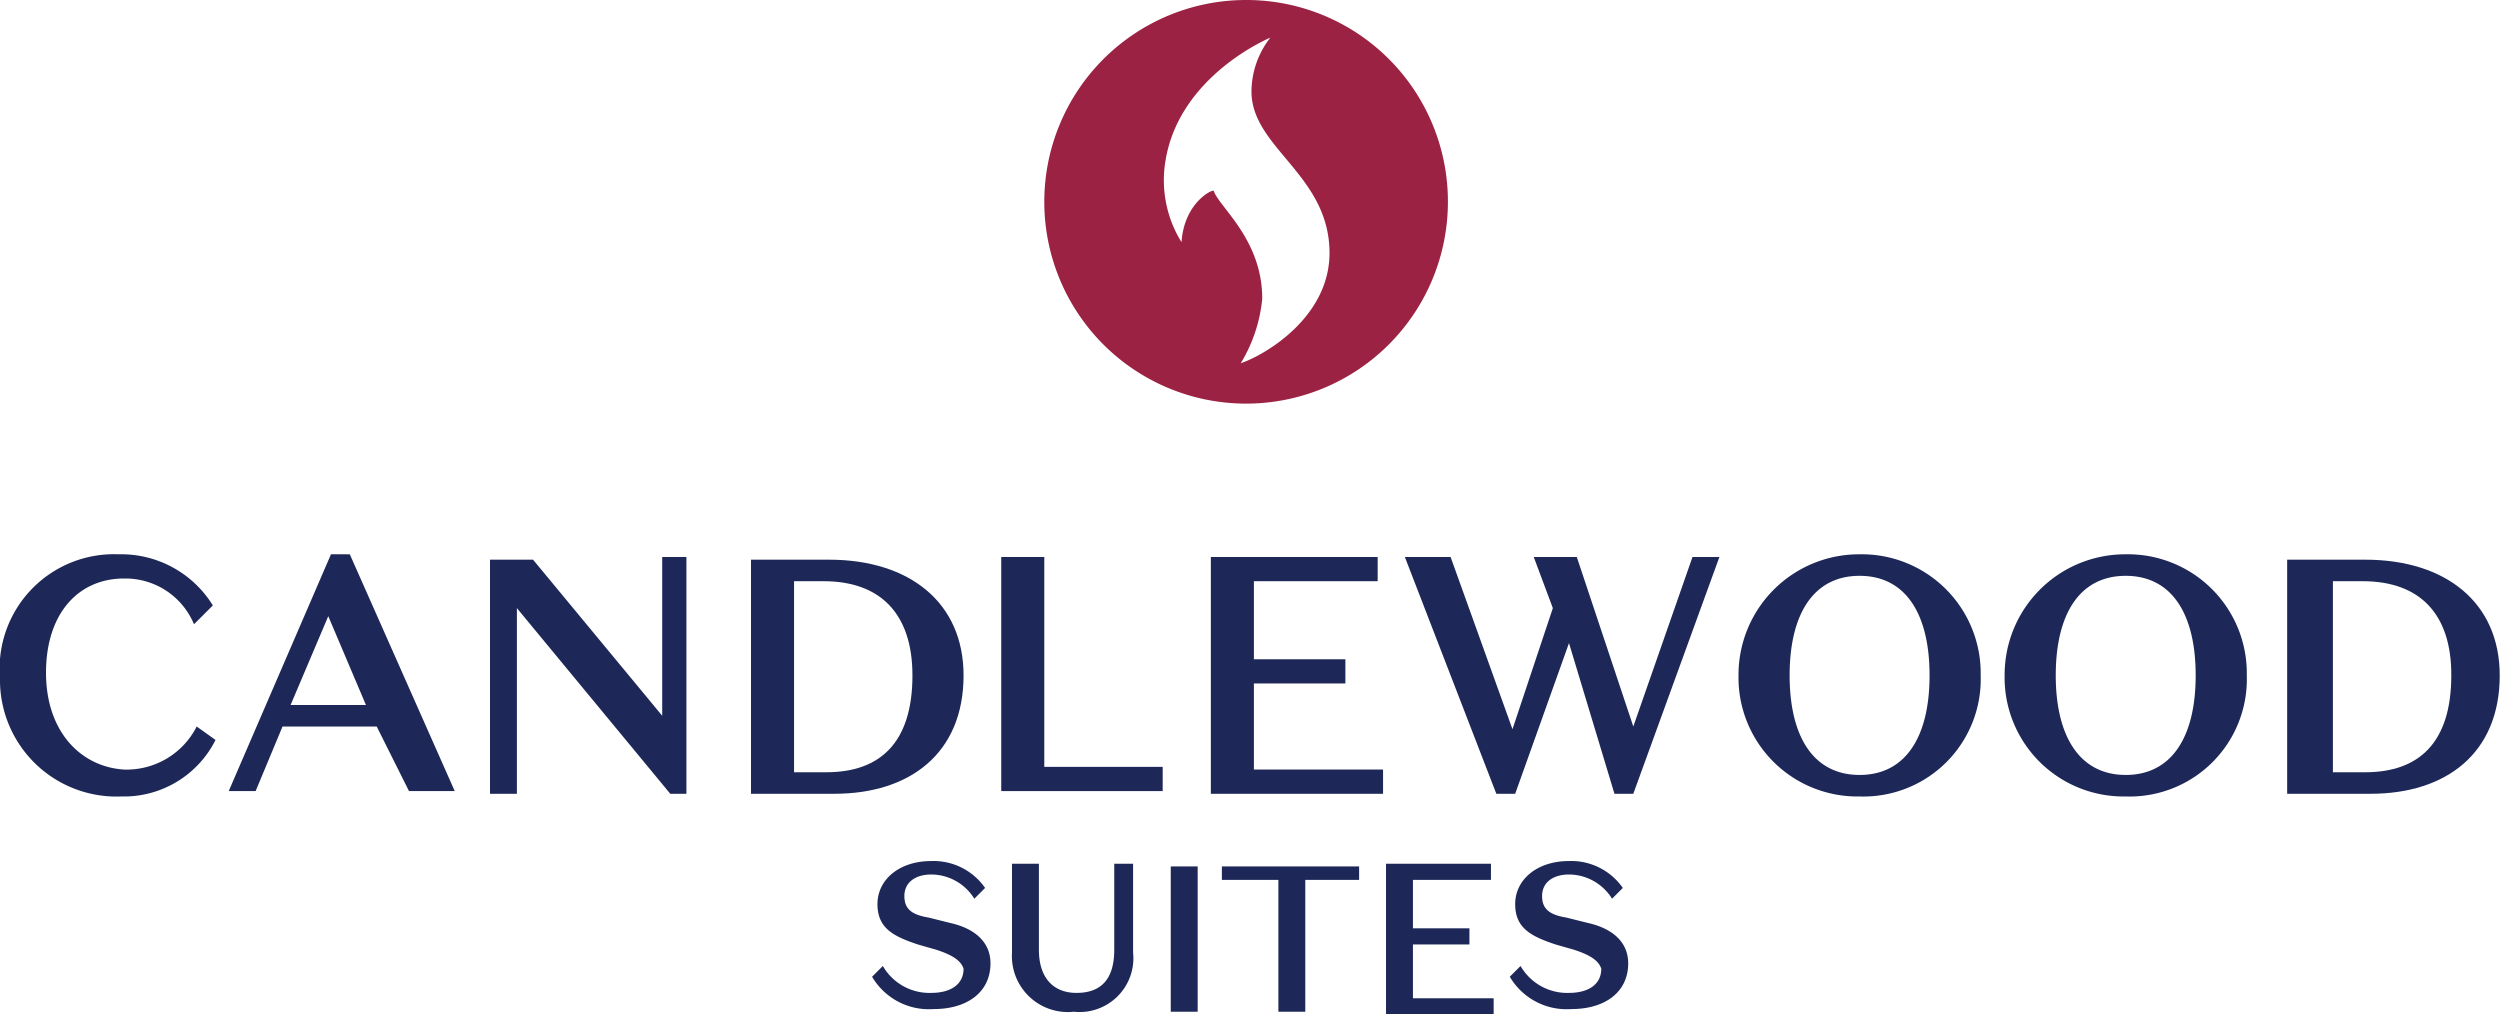 <?xml version="1.0" encoding="UTF-8"?> <svg xmlns="http://www.w3.org/2000/svg" viewBox="0 0 92.91 37.7"><defs><style>.cls-1{fill:#1d2858;}.cls-2{fill:#9c2243;}</style></defs><title>candlewood</title><g id="Layer_2" data-name="Layer 2"><g id="Brand_Bar" data-name="Brand Bar"><path class="cls-1" d="M34.81,35.3l-.7-.2c-.9-.3-1.5-.6-1.5-1.5s.8-1.6,2-1.6a2.33,2.33,0,0,1,2,1l-.4.4a1.89,1.89,0,0,0-1.6-.9c-.6,0-1,.3-1,.8s.3.7.9.8l.8.2c.9.2,1.5.7,1.5,1.5,0,1.1-.9,1.7-2.1,1.7a2.45,2.45,0,0,1-2.3-1.2l.4-.4a2,2,0,0,0,1.8,1c.7,0,1.2-.3,1.2-.9C35.71,35.7,35.41,35.5,34.81,35.3Z"></path><path class="cls-1" d="M42.11,32.1v3.3a2,2,0,0,1-2.2,2.2,2.08,2.08,0,0,1-2.3-2.2V32.1h1v3.2c0,1,.5,1.6,1.4,1.6s1.4-.5,1.4-1.6V32.1Z"></path><path class="cls-1" d="M44.51,37.6h-1V32.2h1Z"></path><path class="cls-1" d="M47.51,32.7h-2.1v-.5h5.1v.5h-2v4.9h-1Z"></path><path class="cls-1" d="M51.51,32.1h3.9v.6h-2.9v1.8h2.1v.6h-2.1v2h3v.6h-4Z"></path><path class="cls-1" d="M58.51,35.3l-.7-.2c-.9-.3-1.5-.6-1.5-1.5s.8-1.6,2-1.6a2.33,2.33,0,0,1,2,1l-.4.4a1.89,1.89,0,0,0-1.6-.9c-.6,0-1,.3-1,.8s.3.7.9.8l.8.2c.9.2,1.5.7,1.5,1.5,0,1.1-.9,1.7-2.1,1.7a2.45,2.45,0,0,1-2.3-1.2l.4-.4a2,2,0,0,0,1.8,1c.7,0,1.2-.3,1.2-.9C59.41,35.7,59.11,35.5,58.51,35.3Z"></path><path class="cls-1" d="M4.41,20.6a4,4,0,0,1,3.5,1.9l-.7.7a2.76,2.76,0,0,0-2.6-1.7c-1.7,0-2.9,1.3-2.9,3.5s1.3,3.5,2.9,3.6A2.92,2.92,0,0,0,7.31,27l.7.5a3.81,3.81,0,0,1-3.5,2.1A4.33,4.33,0,0,1,0,25.2,4.25,4.25,0,0,1,4.41,20.6Z"></path><path class="cls-1" d="M14,27h-3.5l-1,2.4h-1l3.8-8.8H13l3.9,8.8h-1.7Zm-3.2-.8h2.8l-1.4-3.3Z"></path><path class="cls-1" d="M24.51,20.7h1v8.8h-.6l-5.7-6.9v6.9h-1V20.8h1.6l4.8,5.8V20.7Z"></path><path class="cls-1" d="M27.91,29.5V20.8h2.9c3,0,5,1.6,5,4.3,0,2.9-2,4.4-4.8,4.4Zm2.7-7.9h-1.1v7.1h1.2c2,0,3.2-1.1,3.2-3.6C33.91,22.8,32.71,21.6,30.61,21.6Z"></path><path class="cls-1" d="M37.21,20.7h1.6v7.8h4.4v.9h-6Z"></path><path class="cls-1" d="M45,20.7h6.2v.9h-4.6v2.9H50v.9h-3.4v3.2h4.8v.9H45Z"></path><path class="cls-1" d="M58.31,23.9l-2,5.6h-.7l-3.4-8.8h1.7l2.3,6.4,1.5-4.5L57,20.7h1.6l2.1,6.3,2.2-6.3h1l-3.2,8.8H60Z"></path><path class="cls-1" d="M69.11,20.6a4.42,4.42,0,0,1,4.5,4.5,4.36,4.36,0,0,1-4.5,4.5,4.42,4.42,0,0,1-4.5-4.5A4.48,4.48,0,0,1,69.11,20.6Zm0,8.2c1.7,0,2.6-1.4,2.6-3.7s-.9-3.7-2.6-3.7-2.6,1.4-2.6,3.7S67.41,28.8,69.11,28.8Z"></path><path class="cls-1" d="M79,20.6a4.42,4.42,0,0,1,4.5,4.5A4.36,4.36,0,0,1,79,29.6a4.42,4.42,0,0,1-4.5-4.5A4.48,4.48,0,0,1,79,20.6Zm0,8.2c1.7,0,2.6-1.4,2.6-3.7s-.9-3.7-2.6-3.7-2.6,1.4-2.6,3.7S77.31,28.8,79,28.8Z"></path><path class="cls-1" d="M85,29.5V20.8h2.9c3,0,5,1.6,5,4.3,0,2.9-2,4.4-4.8,4.4Zm2.8-7.9h-1.1v7.1h1.2c2,0,3.2-1.1,3.2-3.6C91.11,22.8,89.91,21.6,87.81,21.6Z"></path><path class="cls-2" d="M46.31,0a7.5,7.5,0,1,0,7.5,7.5A7.49,7.49,0,0,0,46.31,0Zm-.2,13.5a5.62,5.62,0,0,0,.8-2.4c0-2.2-1.6-3.4-1.8-4,0-.1-1.1.4-1.2,1.9a4.36,4.36,0,0,1-.6-3c.5-3.2,3.9-4.6,3.9-4.6a3.27,3.27,0,0,0-.7,2c0,2.1,2.9,3.1,2.9,6C49.41,11.8,47,13.2,46.11,13.5Z"></path></g></g></svg> 